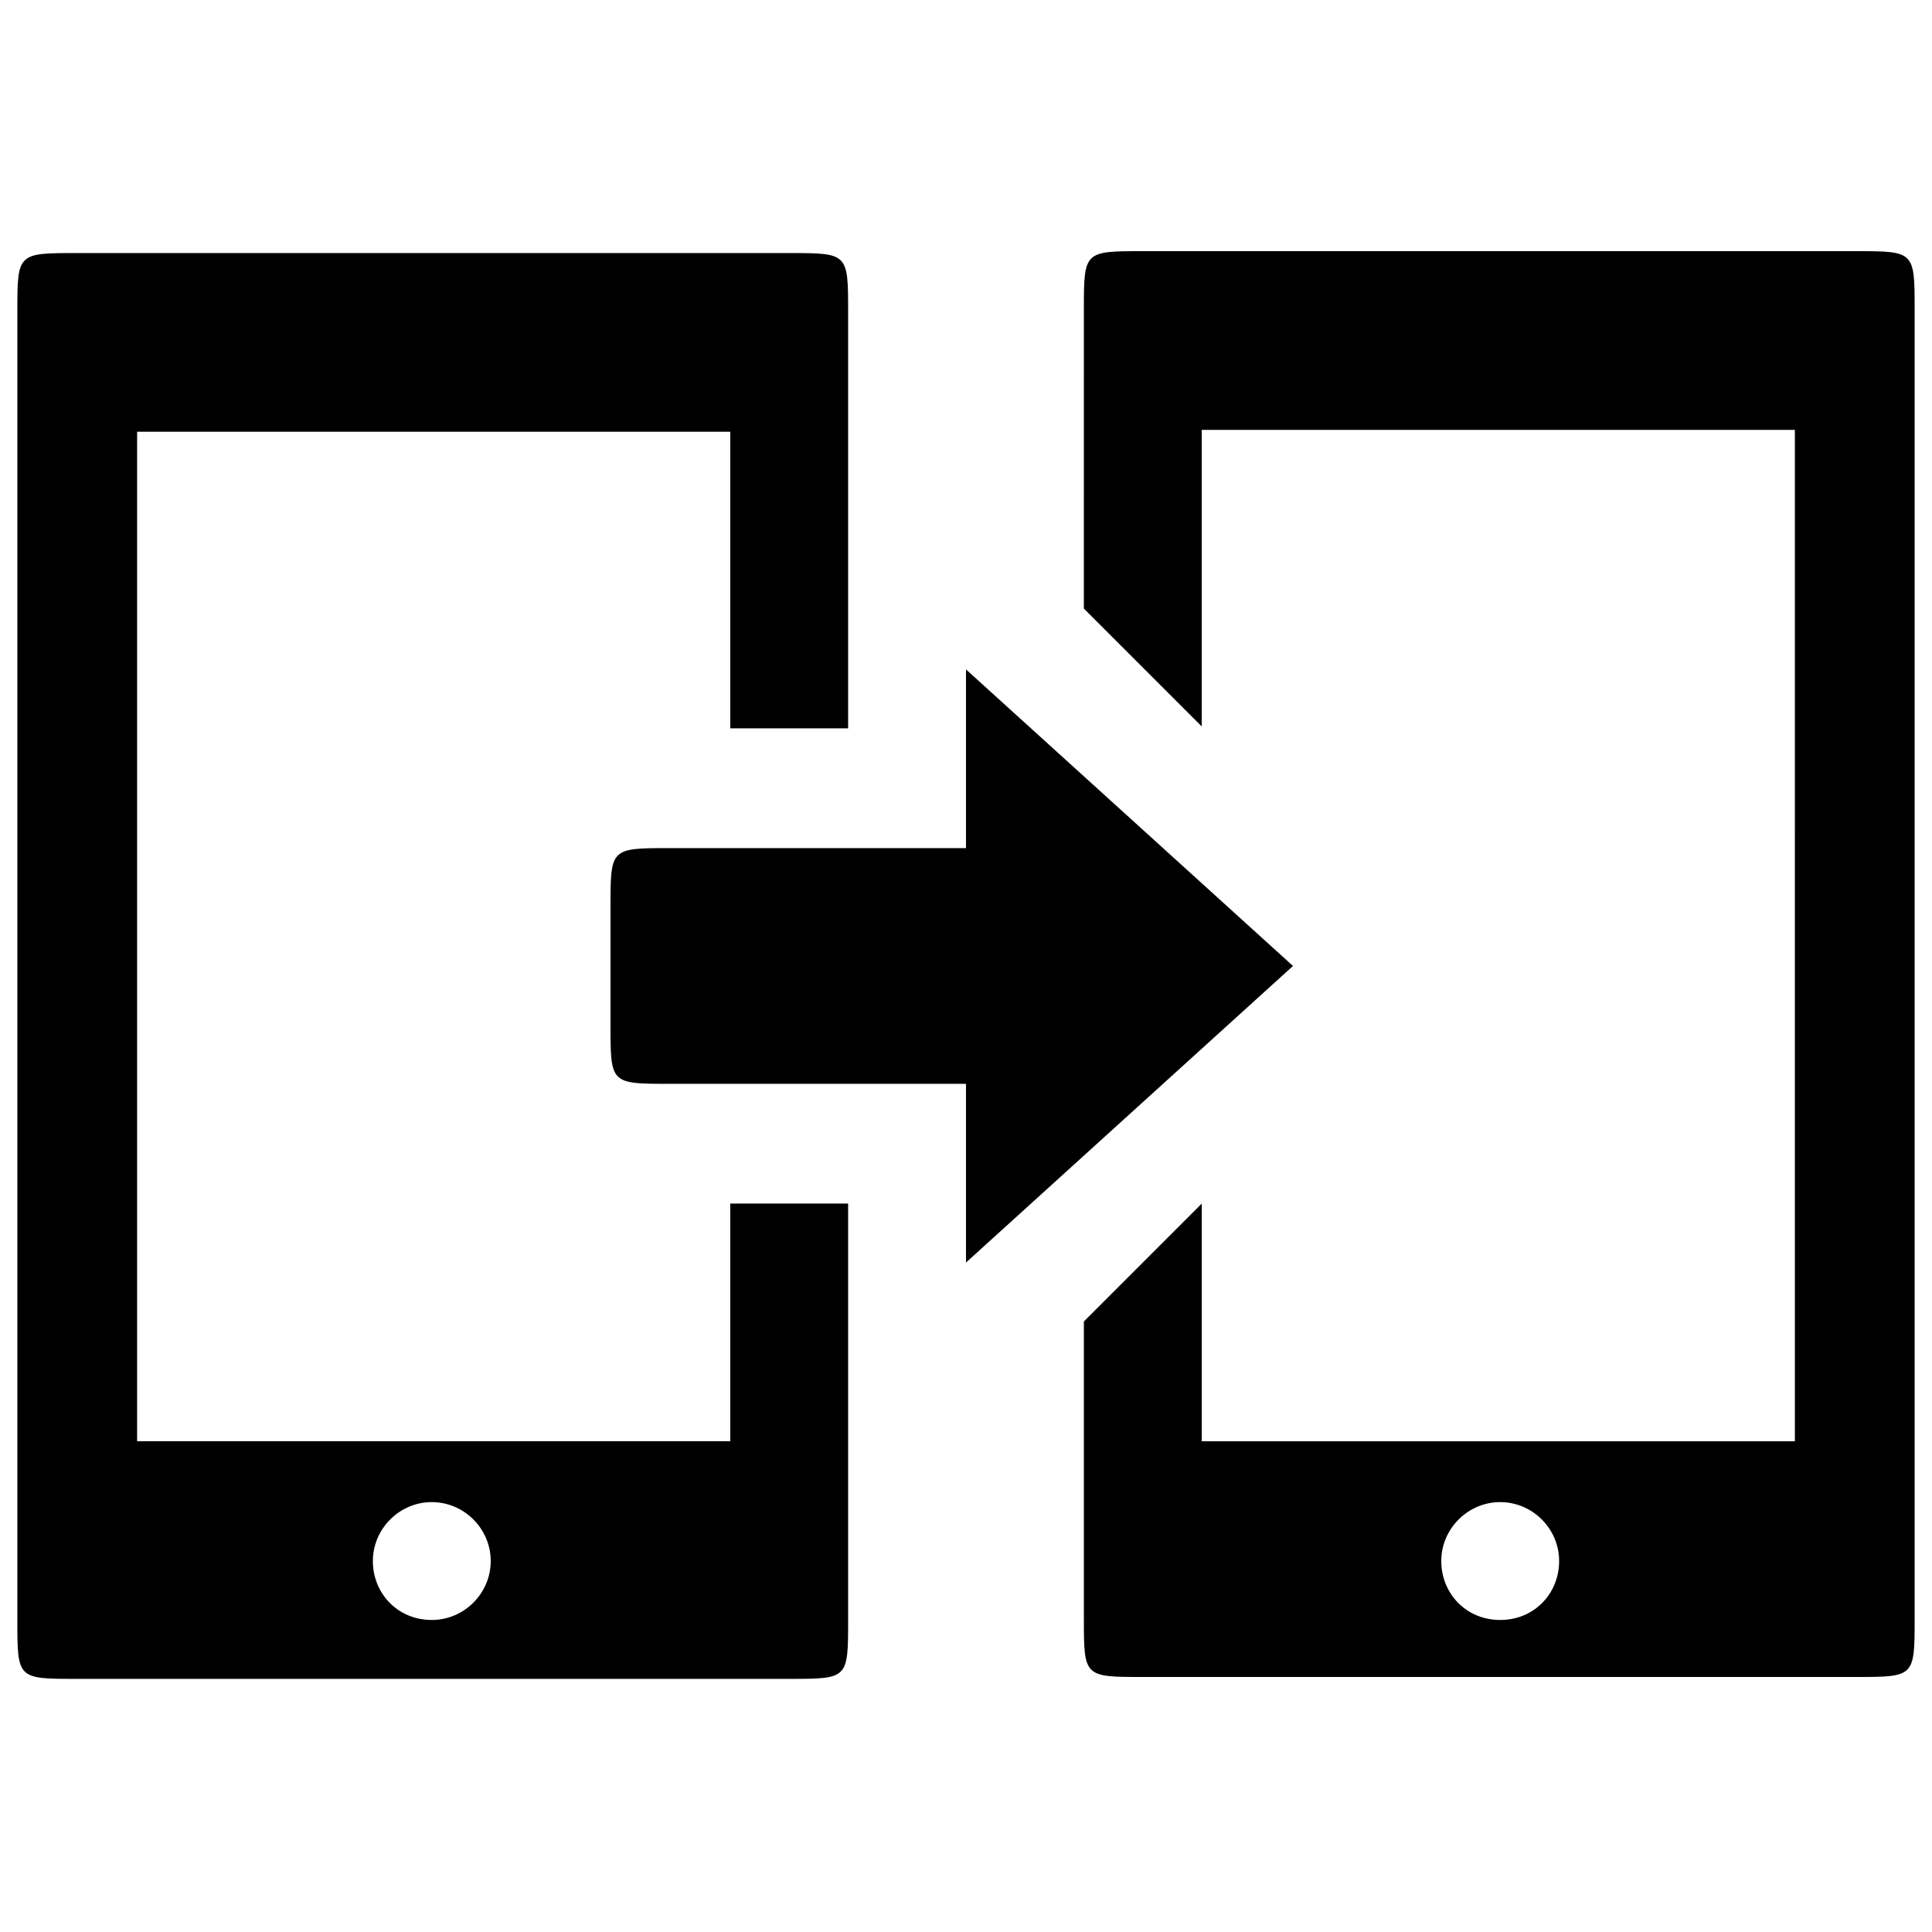 <?xml version="1.0" encoding="UTF-8"?>
<!-- The Best Svg Icon site in the world: iconSvg.co, Visit us! https://iconsvg.co -->
<svg width="800px" height="800px" version="1.1" viewBox="144 144 512 512" xmlns="http://www.w3.org/2000/svg">
 <defs>
  <clipPath id="a">
   <path d="m148.09 210h503.81v379h-503.81z"/>
  </clipPath>
 </defs>
 <g clip-path="url(#a)">
  <path d="m541.57 573.31c-9.07 0-15.617-7.055-15.617-15.617 0-8.566 7.055-15.617 15.617-15.617 8.566 0 15.617 7.055 15.617 15.617s-6.551 15.617-15.617 15.617zm-283.14 0c-9.07 0-15.617-7.055-15.617-15.617 0-8.566 7.055-15.617 15.617-15.617 8.566 0 15.617 7.055 15.617 15.617s-7.055 15.617-15.617 15.617zm141.57-251.91v47.359h-78.594c-15.617 0-15.617 0-15.617 15.617v31.234c0 15.617 0 15.617 15.617 15.617h78.594v47.359l86.656-78.594zm31.234-16.121 31.234 31.234v-78.594h157.19l0.004 268.03h-157.19v-62.977l-31.234 31.234v78.594c0 15.617 0 15.617 15.617 15.617h188.93c15.617 0 15.617 0 15.617-15.617v-346.62c0-15.617 0-15.617-15.617-15.617h-188.93c-15.617 0-15.617 0-15.617 15.617zm-62.473 31.742v-110.34c0-15.617 0-15.617-15.617-15.617h-188.93c-15.617 0-15.617 0-15.617 15.617v346.62c0 15.617 0 15.617 15.617 15.617h188.93c15.617 0 15.617 0 15.617-15.617v-110.34h-31.234v62.977h-157.19v-267.52h157.19v78.594z"/>
 </g>
</svg>